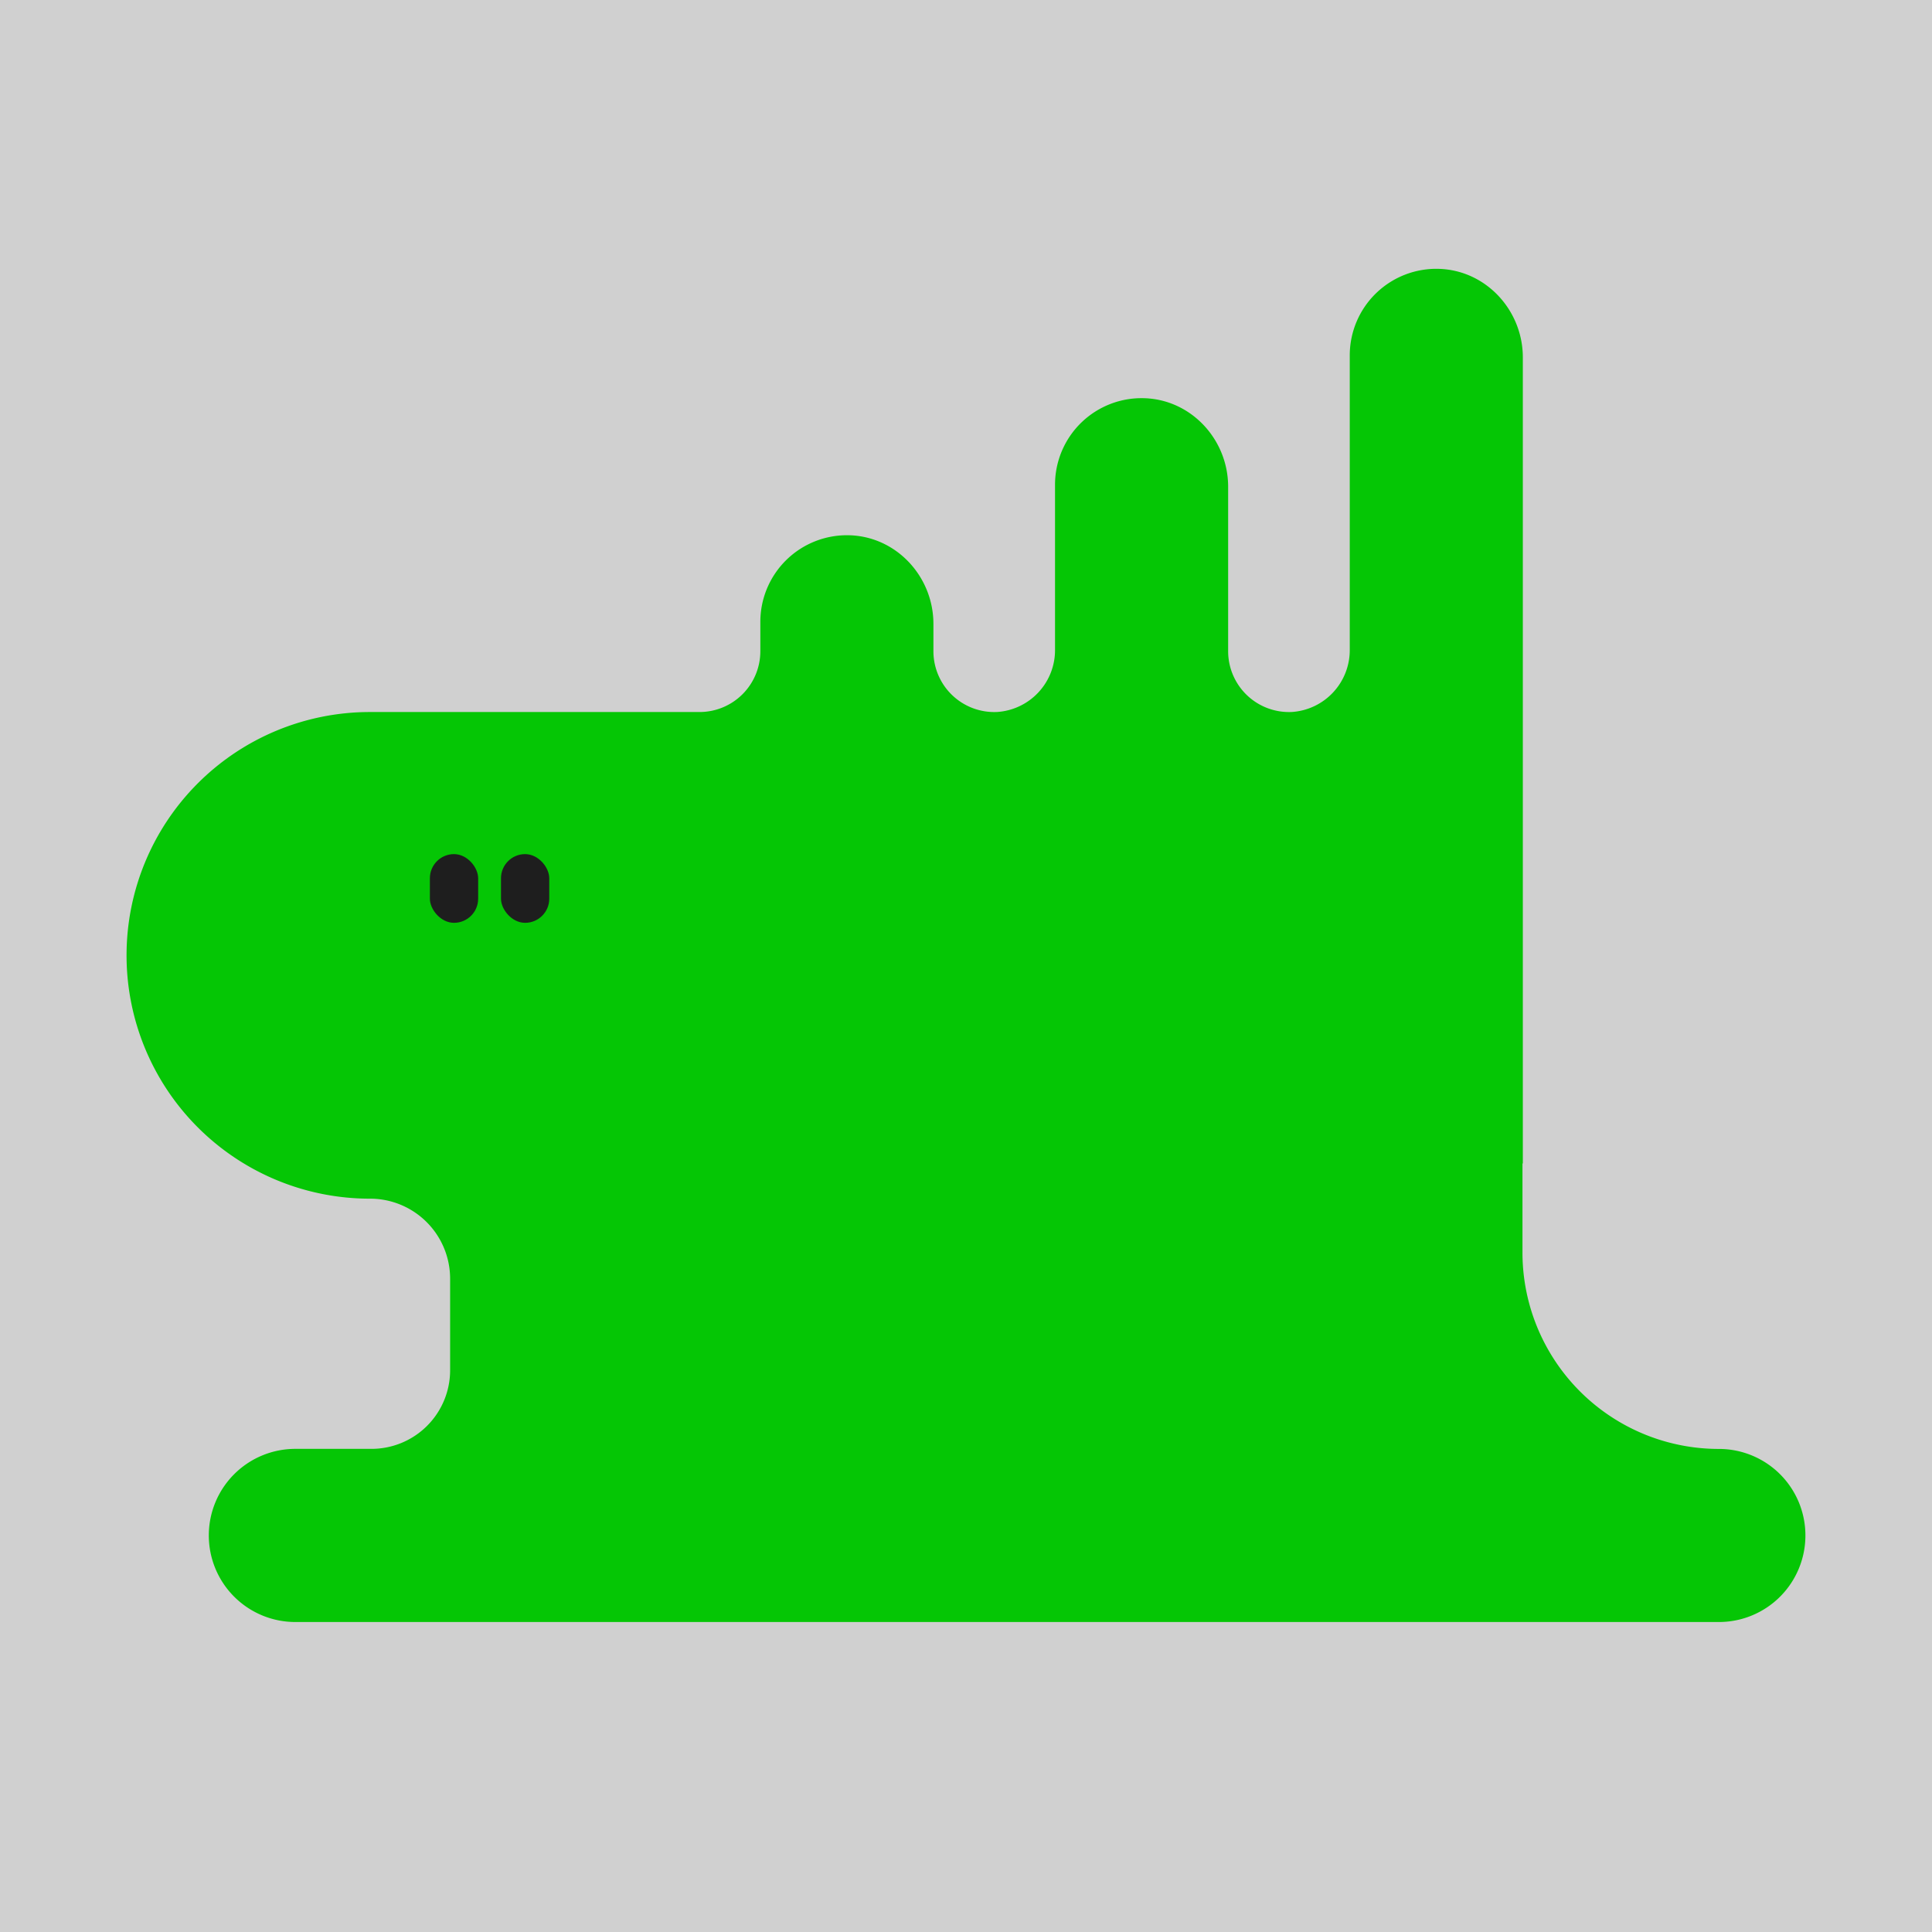 <?xml version="1.0" encoding="UTF-8"?> <svg xmlns="http://www.w3.org/2000/svg" viewBox="0 0 485.02 485.02"><defs><style>.cls-1{fill:#d0d0d0;}.cls-2{fill:#05c605;}.cls-3{fill:#1e1e1e;}</style></defs><g id="Layer_2" data-name="Layer 2"><g id="Layer_1-2" data-name="Layer 1"><rect class="cls-1" width="485.02" height="485.02"></rect><path class="cls-2" d="M431.55,363.75a49.31,49.31,0,0,1-49.34-49.31V292.09h.09V89.73c0-11.78-9.16-21.81-20.93-22.23a21.73,21.73,0,0,0-22.52,21.71v73.84a15.56,15.56,0,0,1-14.53,15.69,15.28,15.28,0,0,1-16-15.26V122.2c0-11.78-9.16-21.81-20.94-22.23a21.73,21.73,0,0,0-22.52,21.71v41.37a15.56,15.56,0,0,1-14.53,15.69,15.28,15.28,0,0,1-16-15.26v-6.86c0-11.78-9.16-21.82-20.93-22.24a21.74,21.74,0,0,0-22.52,21.72v7.38a15.27,15.27,0,0,1-15.27,15.27H92.86a61.09,61.09,0,0,0-61.09,61.09h0a61.09,61.09,0,0,0,61.09,61.08h0A20.1,20.1,0,0,1,113,321v23a19.74,19.74,0,0,1-19.74,19.73H74.15a21.73,21.73,0,0,0-21.73,21.73h0A21.73,21.73,0,0,0,74.15,407.2H431.52a21.72,21.72,0,0,0,21.72-21.73h0A21.7,21.7,0,0,0,431.55,363.75Z"></path><rect class="cls-3" x="125.77" y="214.41" width="12.12" height="17.25" rx="6.06" transform="matrix(-1, 0, 0, -1, 263.66, 446.08)"></rect><rect class="cls-3" x="107.92" y="214.41" width="12.12" height="17.25" rx="6.06" transform="translate(227.96 446.08) rotate(-180)"></rect></g></g></svg> 